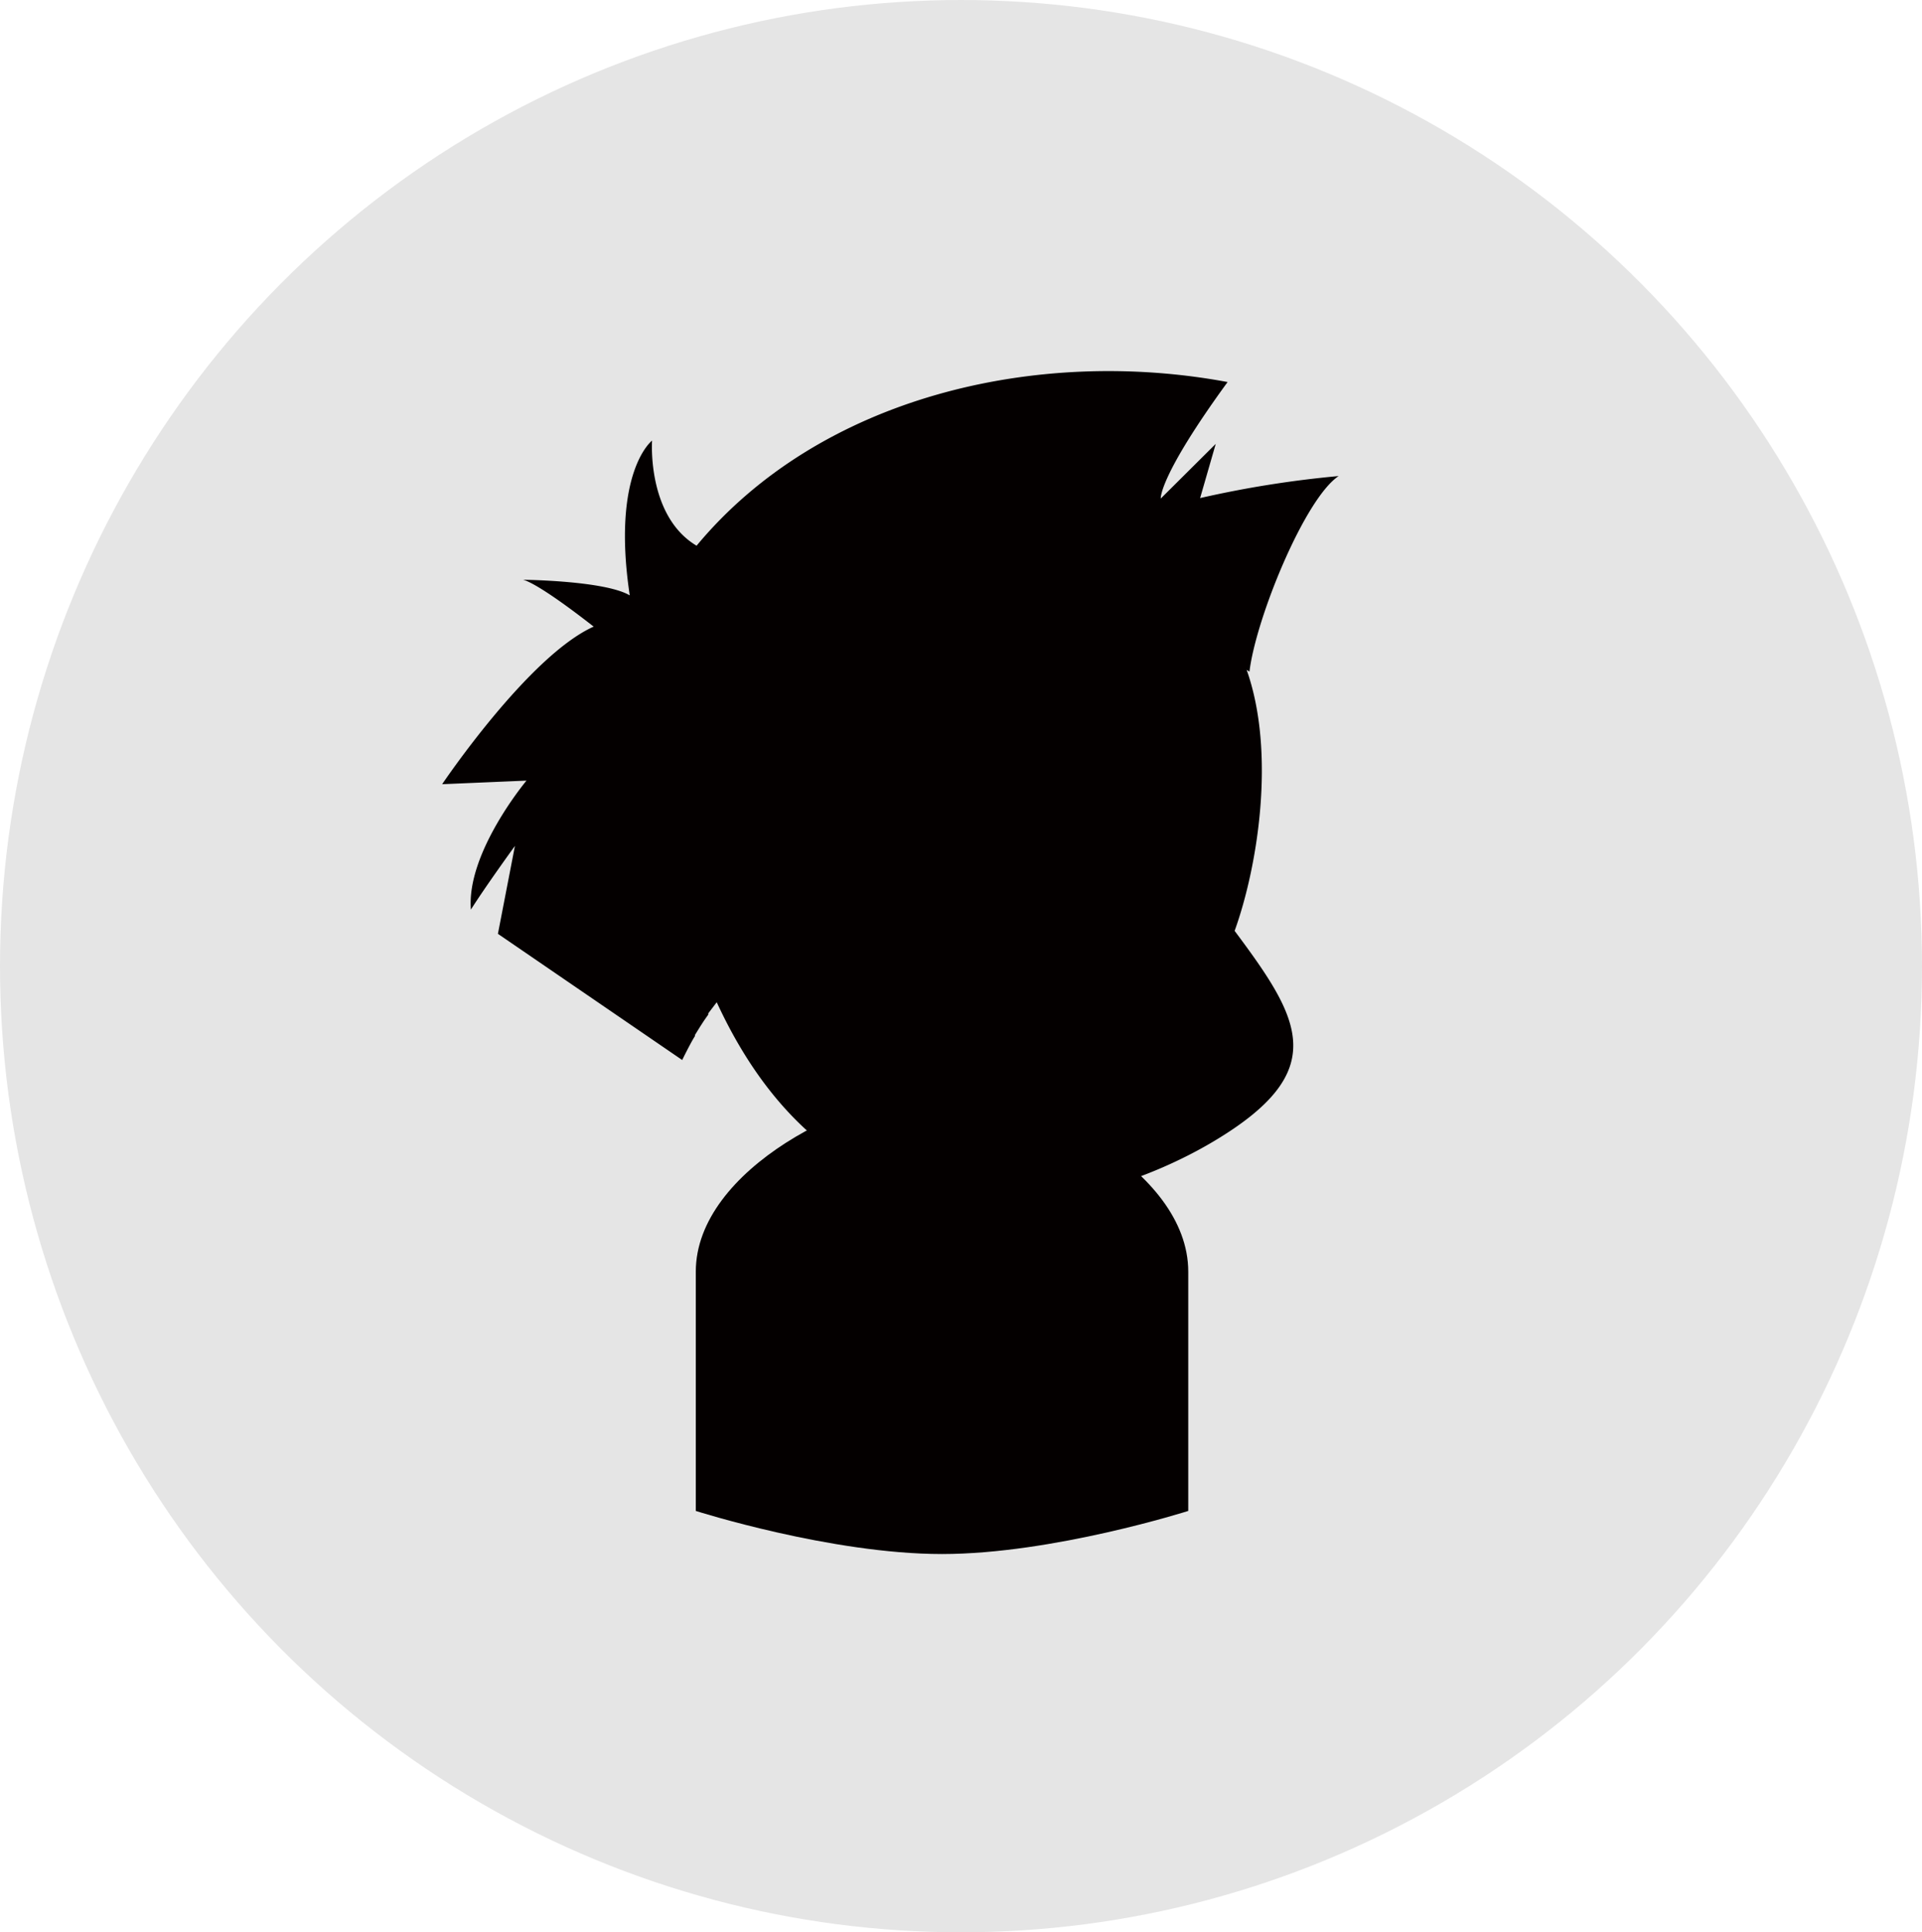 <svg xmlns="http://www.w3.org/2000/svg" viewBox="0 0 123.06 123.71"><defs><style>.cls-1{fill:#e5e5e5;}.cls-2{fill:#040000;}</style></defs><g id="レイヤー_2" data-name="レイヤー 2"><g id="連動機能について"><ellipse class="cls-1" cx="61.53" cy="61.86" rx="61.53" ry="61.86"/><path class="cls-2" d="M76.84,31.89l1-3.47-3.52,3.5s-.16-1.37,4.28-7.46c-12.24-2.28-26.09.95-34,10.48-3.19-1.9-2.85-6.73-2.85-6.73s-2.61,2-1.43,9.91c-1.6-.95-6.85-1-6.85-1s.7,0,4.54,3C33.83,42,28.31,50.21,28.31,50.21l5.4-.23s-3.86,4.61-3.56,8.26c.92-1.46,2.82-4.08,2.82-4.08l-1.09,5.63,11.8,8.08s.18-.38.51-1c.09-.17.19-.35.31-.54a.25.25,0,0,1,0-.07l.36-.58.06-.09c.13-.21.28-.42.43-.63l0-.08.54-.71c8.14,17.65,24.12,13.47,31.76,8.94s5.63-7.84,1.4-13.51c1.48-4.1,2.65-11.39.77-16.71L80,43c.41-3.41,3.54-11.08,5.71-12.52A67.43,67.43,0,0,0,76.84,31.89Z"/><path class="cls-2" d="M60.31,69.85c-5.64,0-15.76,5-15.76,11.57V96.74S53.2,99.5,60.31,99.5s15.77-2.76,15.77-2.76V81.42C76.08,74.84,66,69.85,60.31,69.85Z"/></g></g></svg>